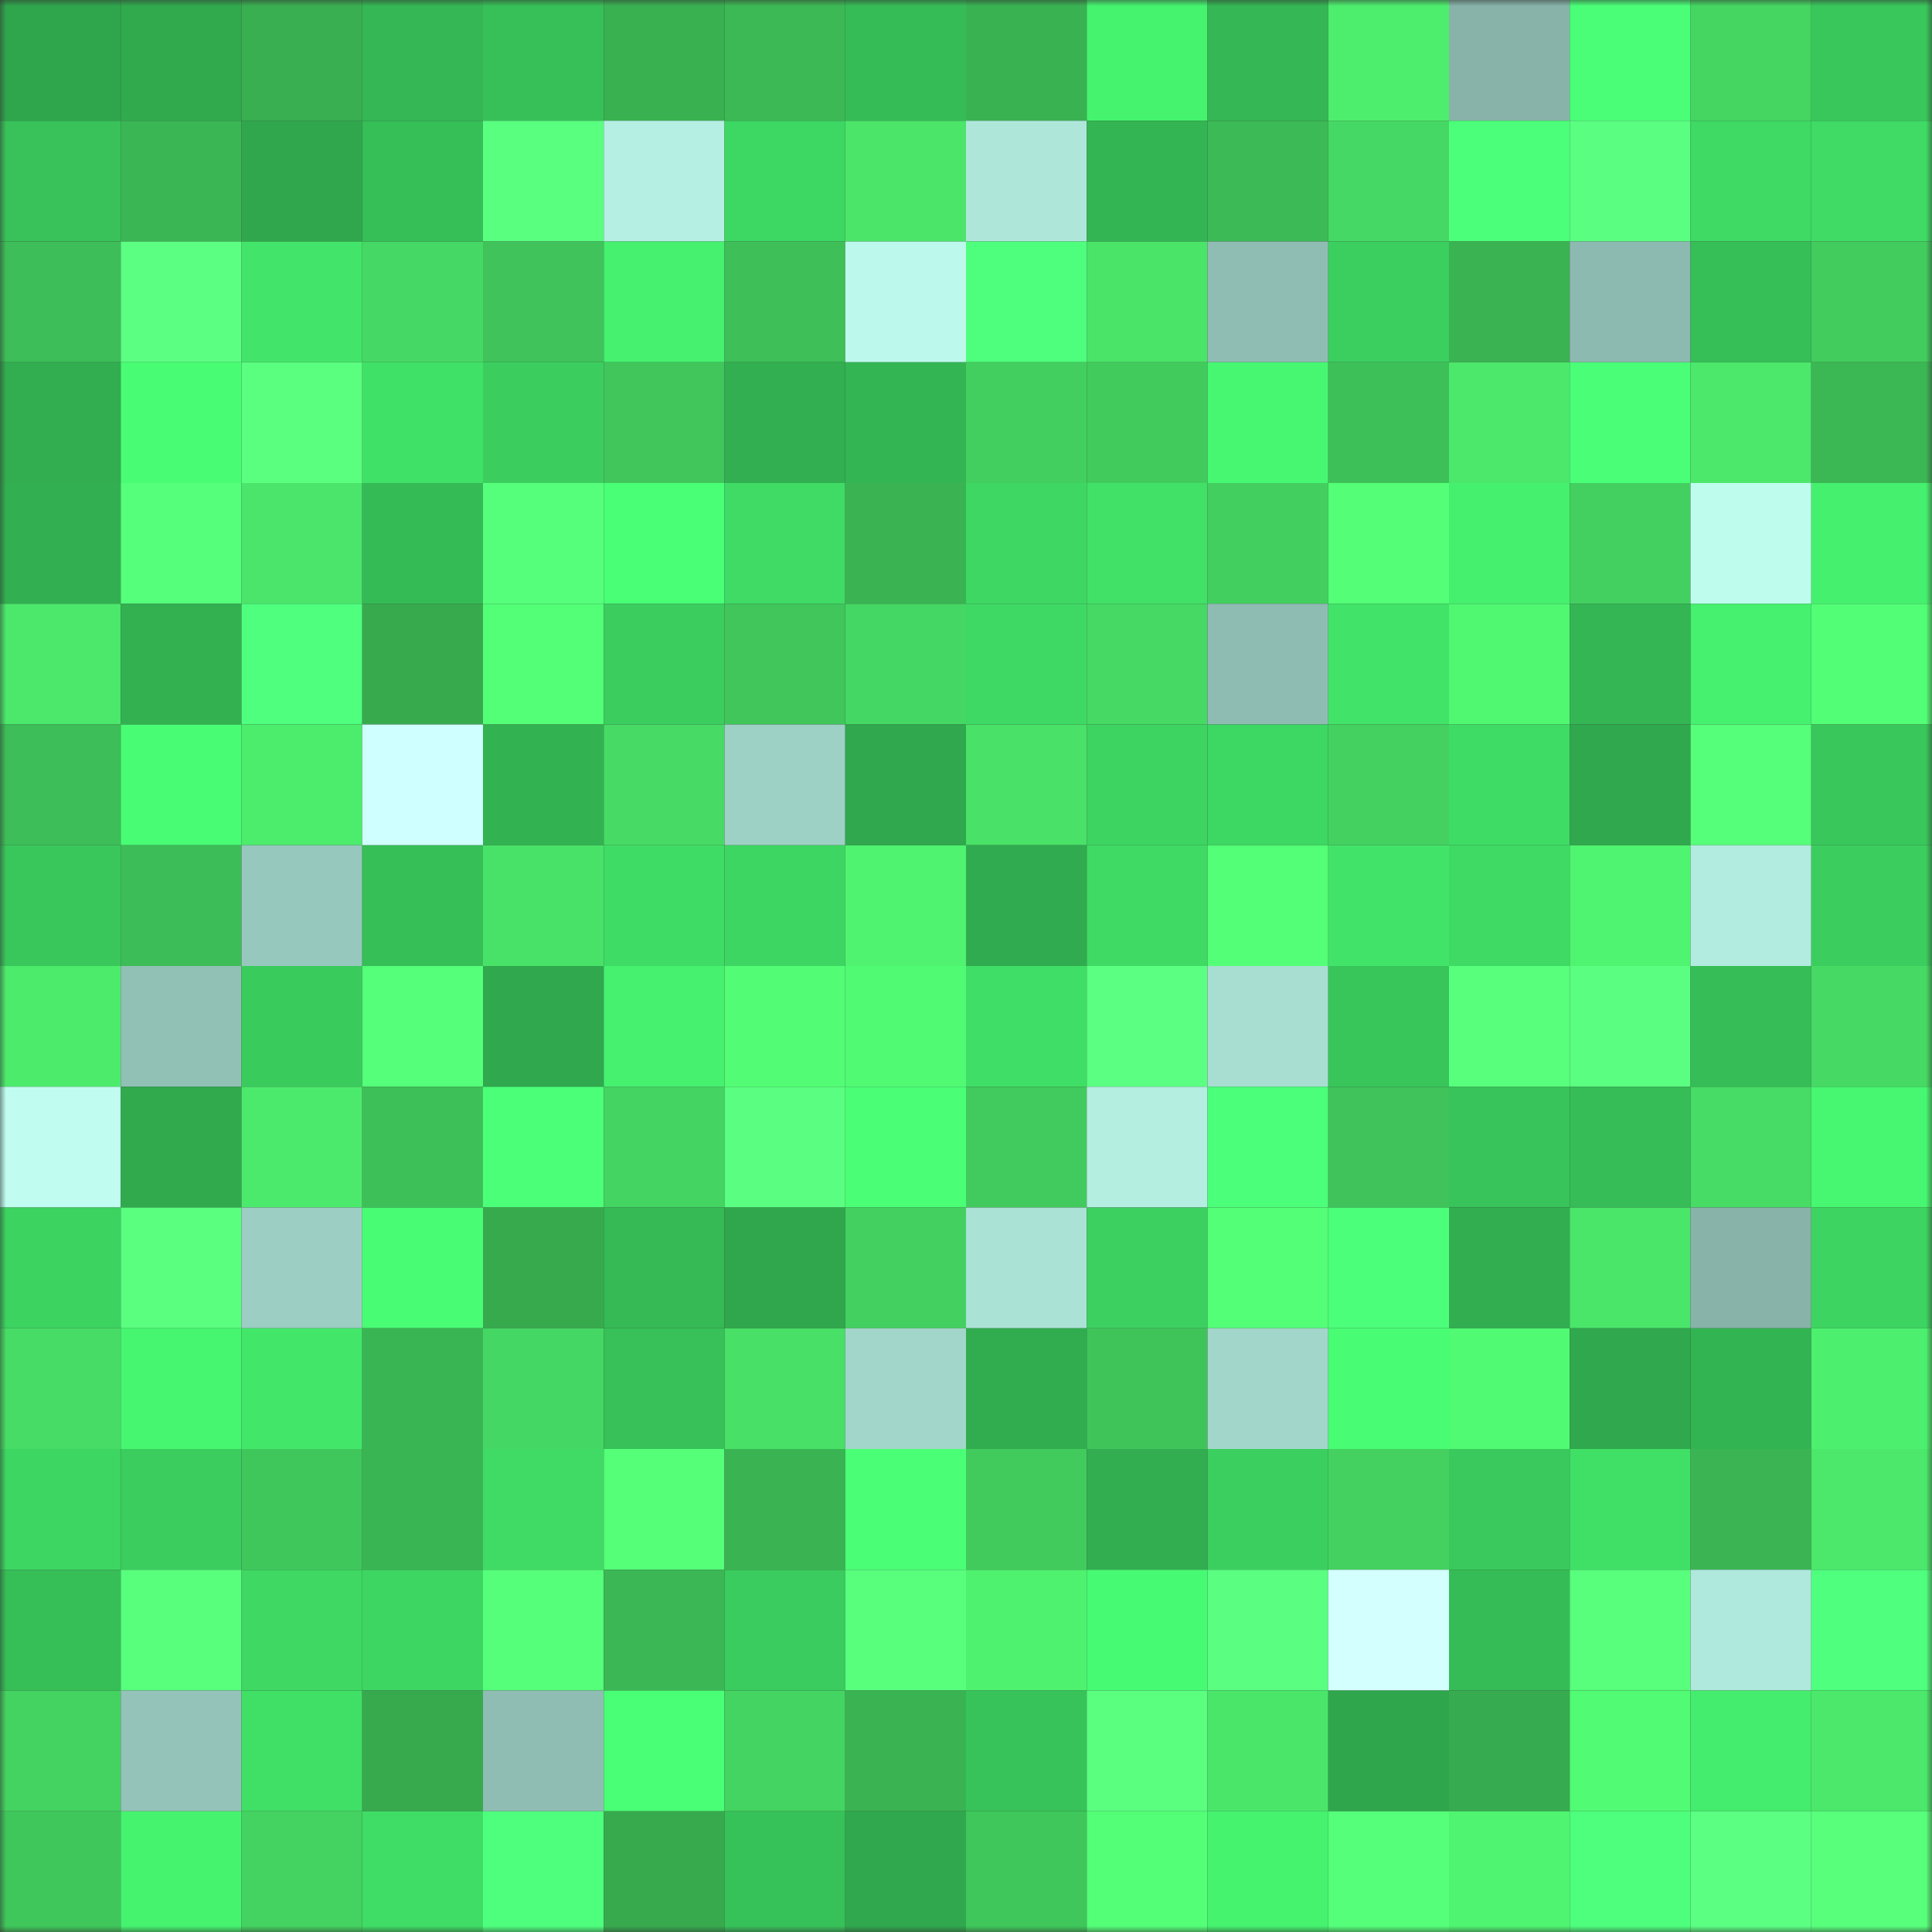 <svg viewBox="0 0 160 160" fill="none" role="img" xmlns="http://www.w3.org/2000/svg" width="240" height="240" name="lens%2Crazels.lens"><rect x="0" y="0" width="160" height="160" fill="#333333" stroke="none"/><mask id="1131230179" mask-type="alpha" maskUnits="userSpaceOnUse" x="0" y="0" width="160" height="160"><rect width="160" height="160" fill="#FFFFFF"></rect></mask><g mask="url(#1131230179)"><rect x="0" y="0" width="10" height="10" fill="#2fa54c"></rect><rect x="10" y="0" width="10" height="10" fill="#31aa4e"></rect><rect x="20" y="0" width="10" height="10" fill="#39af51"></rect><rect x="30" y="0" width="10" height="10" fill="#34b754"></rect><rect x="40" y="0" width="10" height="10" fill="#37bf58"></rect><rect x="50" y="0" width="10" height="10" fill="#39b151"></rect><rect x="60" y="0" width="10" height="10" fill="#3cb955"></rect><rect x="70" y="0" width="10" height="10" fill="#36bc56"></rect><rect x="80" y="0" width="10" height="10" fill="#39b252"></rect><rect x="90" y="0" width="10" height="10" fill="#45f36f"></rect><rect x="100" y="0" width="10" height="10" fill="#34b754"></rect><rect x="110" y="0" width="10" height="10" fill="#4dee6d"></rect><rect x="120" y="0" width="10" height="10" fill="#87b3a9"></rect><rect x="130" y="0" width="10" height="10" fill="#4aff77"></rect><rect x="140" y="0" width="10" height="10" fill="#45d662"></rect><rect x="150" y="0" width="10" height="10" fill="#39c75b"></rect><rect x="0" y="10" width="10" height="10" fill="#38c259"></rect><rect x="10" y="10" width="10" height="10" fill="#3bb654"></rect><rect x="20" y="10" width="10" height="10" fill="#30a74d"></rect><rect x="30" y="10" width="10" height="10" fill="#36be57"></rect><rect x="40" y="10" width="10" height="10" fill="#59ff7f"></rect><rect x="50" y="10" width="10" height="10" fill="#b5efe3"></rect><rect x="60" y="10" width="10" height="10" fill="#3dd763"></rect><rect x="70" y="10" width="10" height="10" fill="#4ae569"></rect><rect x="80" y="10" width="10" height="10" fill="#aee7da"></rect><rect x="90" y="10" width="10" height="10" fill="#34b553"></rect><rect x="100" y="10" width="10" height="10" fill="#3cba56"></rect><rect x="110" y="10" width="10" height="10" fill="#46d864"></rect><rect x="120" y="10" width="10" height="10" fill="#4cff7a"></rect><rect x="130" y="10" width="10" height="10" fill="#5aff81"></rect><rect x="140" y="10" width="10" height="10" fill="#3eda64"></rect><rect x="150" y="10" width="10" height="10" fill="#3fdb65"></rect><rect x="0" y="20" width="10" height="10" fill="#3dbe58"></rect><rect x="10" y="20" width="10" height="10" fill="#5bff81"></rect><rect x="20" y="20" width="10" height="10" fill="#42e569"></rect><rect x="30" y="20" width="10" height="10" fill="#46d864"></rect><rect x="40" y="20" width="10" height="10" fill="#3fc35a"></rect><rect x="50" y="20" width="10" height="10" fill="#45f16f"></rect><rect x="60" y="20" width="10" height="10" fill="#3ebf58"></rect><rect x="70" y="20" width="10" height="10" fill="#bcf9ec"></rect><rect x="80" y="20" width="10" height="10" fill="#4eff7d"></rect><rect x="90" y="20" width="10" height="10" fill="#4ae469"></rect><rect x="100" y="20" width="10" height="10" fill="#8fbdb3"></rect><rect x="110" y="20" width="10" height="10" fill="#3bcf5f"></rect><rect x="120" y="20" width="10" height="10" fill="#3ab352"></rect><rect x="130" y="20" width="10" height="10" fill="#8dbab0"></rect><rect x="140" y="20" width="10" height="10" fill="#36be57"></rect><rect x="150" y="20" width="10" height="10" fill="#42cc5e"></rect><rect x="0" y="30" width="10" height="10" fill="#32ad50"></rect><rect x="10" y="30" width="10" height="10" fill="#48fd74"></rect><rect x="20" y="30" width="10" height="10" fill="#5aff80"></rect><rect x="30" y="30" width="10" height="10" fill="#40e167"></rect><rect x="40" y="30" width="10" height="10" fill="#3bce5e"></rect><rect x="50" y="30" width="10" height="10" fill="#40c65b"></rect><rect x="60" y="30" width="10" height="10" fill="#32af51"></rect><rect x="70" y="30" width="10" height="10" fill="#34b553"></rect><rect x="80" y="30" width="10" height="10" fill="#43cf5f"></rect><rect x="90" y="30" width="10" height="10" fill="#42cb5d"></rect><rect x="100" y="30" width="10" height="10" fill="#47f772"></rect><rect x="110" y="30" width="10" height="10" fill="#3ec058"></rect><rect x="120" y="30" width="10" height="10" fill="#4be86b"></rect><rect x="130" y="30" width="10" height="10" fill="#4aff77"></rect><rect x="140" y="30" width="10" height="10" fill="#4be86b"></rect><rect x="150" y="30" width="10" height="10" fill="#3bb754"></rect><rect x="0" y="40" width="10" height="10" fill="#32b051"></rect><rect x="10" y="40" width="10" height="10" fill="#56ff7b"></rect><rect x="20" y="40" width="10" height="10" fill="#4ae56a"></rect><rect x="30" y="40" width="10" height="10" fill="#35bb56"></rect><rect x="40" y="40" width="10" height="10" fill="#56ff7b"></rect><rect x="50" y="40" width="10" height="10" fill="#49ff75"></rect><rect x="60" y="40" width="10" height="10" fill="#3fdb65"></rect><rect x="70" y="40" width="10" height="10" fill="#3ab352"></rect><rect x="80" y="40" width="10" height="10" fill="#3ed763"></rect><rect x="90" y="40" width="10" height="10" fill="#41e167"></rect><rect x="100" y="40" width="10" height="10" fill="#43cf5f"></rect><rect x="110" y="40" width="10" height="10" fill="#54ff77"></rect><rect x="120" y="40" width="10" height="10" fill="#45f06e"></rect><rect x="130" y="40" width="10" height="10" fill="#43d060"></rect><rect x="140" y="40" width="10" height="10" fill="#befcee"></rect><rect x="150" y="40" width="10" height="10" fill="#45f06e"></rect><rect x="0" y="50" width="10" height="10" fill="#4be86b"></rect><rect x="10" y="50" width="10" height="10" fill="#33b151"></rect><rect x="20" y="50" width="10" height="10" fill="#4fff7e"></rect><rect x="30" y="50" width="10" height="10" fill="#37aa4e"></rect><rect x="40" y="50" width="10" height="10" fill="#53ff76"></rect><rect x="50" y="50" width="10" height="10" fill="#3bce5f"></rect><rect x="60" y="50" width="10" height="10" fill="#40c65b"></rect><rect x="70" y="50" width="10" height="10" fill="#45d763"></rect><rect x="80" y="50" width="10" height="10" fill="#3ed964"></rect><rect x="90" y="50" width="10" height="10" fill="#46d964"></rect><rect x="100" y="50" width="10" height="10" fill="#8ebcb2"></rect><rect x="110" y="50" width="10" height="10" fill="#41e469"></rect><rect x="120" y="50" width="10" height="10" fill="#50f771"></rect><rect x="130" y="50" width="10" height="10" fill="#34b654"></rect><rect x="140" y="50" width="10" height="10" fill="#45f16f"></rect><rect x="150" y="50" width="10" height="10" fill="#52fe75"></rect><rect x="0" y="60" width="10" height="10" fill="#3dbe58"></rect><rect x="10" y="60" width="10" height="10" fill="#48fd74"></rect><rect x="20" y="60" width="10" height="10" fill="#4cec6d"></rect><rect x="30" y="60" width="10" height="10" fill="#d0ffff"></rect><rect x="40" y="60" width="10" height="10" fill="#33b252"></rect><rect x="50" y="60" width="10" height="10" fill="#47db65"></rect><rect x="60" y="60" width="10" height="10" fill="#9ed1c6"></rect><rect x="70" y="60" width="10" height="10" fill="#30a84d"></rect><rect x="80" y="60" width="10" height="10" fill="#49e167"></rect><rect x="90" y="60" width="10" height="10" fill="#3dd461"></rect><rect x="100" y="60" width="10" height="10" fill="#3dd763"></rect><rect x="110" y="60" width="10" height="10" fill="#44d160"></rect><rect x="120" y="60" width="10" height="10" fill="#3fdc65"></rect><rect x="130" y="60" width="10" height="10" fill="#30a84d"></rect><rect x="140" y="60" width="10" height="10" fill="#56ff7a"></rect><rect x="150" y="60" width="10" height="10" fill="#39c75b"></rect><rect x="0" y="70" width="10" height="10" fill="#39c75b"></rect><rect x="10" y="70" width="10" height="10" fill="#3dbd57"></rect><rect x="20" y="70" width="10" height="10" fill="#97c8bd"></rect><rect x="30" y="70" width="10" height="10" fill="#36be57"></rect><rect x="40" y="70" width="10" height="10" fill="#49e268"></rect><rect x="50" y="70" width="10" height="10" fill="#3fdc65"></rect><rect x="60" y="70" width="10" height="10" fill="#3dd662"></rect><rect x="70" y="70" width="10" height="10" fill="#4ff370"></rect><rect x="80" y="70" width="10" height="10" fill="#31ab4f"></rect><rect x="90" y="70" width="10" height="10" fill="#3fda64"></rect><rect x="100" y="70" width="10" height="10" fill="#53ff77"></rect><rect x="110" y="70" width="10" height="10" fill="#41e469"></rect><rect x="120" y="70" width="10" height="10" fill="#3eda64"></rect><rect x="130" y="70" width="10" height="10" fill="#4ff470"></rect><rect x="140" y="70" width="10" height="10" fill="#b2ebdf"></rect><rect x="150" y="70" width="10" height="10" fill="#3bce5e"></rect><rect x="0" y="80" width="10" height="10" fill="#4ceb6c"></rect><rect x="10" y="80" width="10" height="10" fill="#91c0b5"></rect><rect x="20" y="80" width="10" height="10" fill="#3acb5d"></rect><rect x="30" y="80" width="10" height="10" fill="#55ff79"></rect><rect x="40" y="80" width="10" height="10" fill="#30a84d"></rect><rect x="50" y="80" width="10" height="10" fill="#45f16f"></rect><rect x="60" y="80" width="10" height="10" fill="#52fd75"></rect><rect x="70" y="80" width="10" height="10" fill="#51fa73"></rect><rect x="80" y="80" width="10" height="10" fill="#3fde66"></rect><rect x="90" y="80" width="10" height="10" fill="#5bff81"></rect><rect x="100" y="80" width="10" height="10" fill="#a8ded2"></rect><rect x="110" y="80" width="10" height="10" fill="#38c55a"></rect><rect x="120" y="80" width="10" height="10" fill="#58ff7d"></rect><rect x="130" y="80" width="10" height="10" fill="#5aff81"></rect><rect x="140" y="80" width="10" height="10" fill="#36bd57"></rect><rect x="150" y="80" width="10" height="10" fill="#46da64"></rect><rect x="0" y="90" width="10" height="10" fill="#c0fdf0"></rect><rect x="10" y="90" width="10" height="10" fill="#31aa4e"></rect><rect x="20" y="90" width="10" height="10" fill="#4cea6c"></rect><rect x="30" y="90" width="10" height="10" fill="#3ec058"></rect><rect x="40" y="90" width="10" height="10" fill="#4bff78"></rect><rect x="50" y="90" width="10" height="10" fill="#44d462"></rect><rect x="60" y="90" width="10" height="10" fill="#5aff81"></rect><rect x="70" y="90" width="10" height="10" fill="#4aff76"></rect><rect x="80" y="90" width="10" height="10" fill="#41ca5d"></rect><rect x="90" y="90" width="10" height="10" fill="#b4eee1"></rect><rect x="100" y="90" width="10" height="10" fill="#4cff7a"></rect><rect x="110" y="90" width="10" height="10" fill="#3fc35a"></rect><rect x="120" y="90" width="10" height="10" fill="#38c45a"></rect><rect x="130" y="90" width="10" height="10" fill="#36bd57"></rect><rect x="140" y="90" width="10" height="10" fill="#47dc65"></rect><rect x="150" y="90" width="10" height="10" fill="#47f771"></rect><rect x="0" y="100" width="10" height="10" fill="#3cd361"></rect><rect x="10" y="100" width="10" height="10" fill="#5aff80"></rect><rect x="20" y="100" width="10" height="10" fill="#9ccec3"></rect><rect x="30" y="100" width="10" height="10" fill="#48fc74"></rect><rect x="40" y="100" width="10" height="10" fill="#37aa4e"></rect><rect x="50" y="100" width="10" height="10" fill="#35ba55"></rect><rect x="60" y="100" width="10" height="10" fill="#30a74d"></rect><rect x="70" y="100" width="10" height="10" fill="#43d060"></rect><rect x="80" y="100" width="10" height="10" fill="#abe2d6"></rect><rect x="90" y="100" width="10" height="10" fill="#3cd060"></rect><rect x="100" y="100" width="10" height="10" fill="#54ff78"></rect><rect x="110" y="100" width="10" height="10" fill="#4cff7a"></rect><rect x="120" y="100" width="10" height="10" fill="#32ad50"></rect><rect x="130" y="100" width="10" height="10" fill="#4ae66a"></rect><rect x="140" y="100" width="10" height="10" fill="#87b3a9"></rect><rect x="150" y="100" width="10" height="10" fill="#3dd462"></rect><rect x="0" y="110" width="10" height="10" fill="#47dc65"></rect><rect x="10" y="110" width="10" height="10" fill="#46f671"></rect><rect x="20" y="110" width="10" height="10" fill="#42e76a"></rect><rect x="30" y="110" width="10" height="10" fill="#3ab553"></rect><rect x="40" y="110" width="10" height="10" fill="#45d763"></rect><rect x="50" y="110" width="10" height="10" fill="#37c158"></rect><rect x="60" y="110" width="10" height="10" fill="#48e067"></rect><rect x="70" y="110" width="10" height="10" fill="#a2d6ca"></rect><rect x="80" y="110" width="10" height="10" fill="#31ad4f"></rect><rect x="90" y="110" width="10" height="10" fill="#3fc45a"></rect><rect x="100" y="110" width="10" height="10" fill="#a2d6ca"></rect><rect x="110" y="110" width="10" height="10" fill="#48fc74"></rect><rect x="120" y="110" width="10" height="10" fill="#51fa73"></rect><rect x="130" y="110" width="10" height="10" fill="#30a84d"></rect><rect x="140" y="110" width="10" height="10" fill="#33b452"></rect><rect x="150" y="110" width="10" height="10" fill="#4df06e"></rect><rect x="0" y="120" width="10" height="10" fill="#3dd662"></rect><rect x="10" y="120" width="10" height="10" fill="#3bcd5e"></rect><rect x="20" y="120" width="10" height="10" fill="#40c75c"></rect><rect x="30" y="120" width="10" height="10" fill="#3ab553"></rect><rect x="40" y="120" width="10" height="10" fill="#3fdb65"></rect><rect x="50" y="120" width="10" height="10" fill="#55ff78"></rect><rect x="60" y="120" width="10" height="10" fill="#3ab453"></rect><rect x="70" y="120" width="10" height="10" fill="#4aff76"></rect><rect x="80" y="120" width="10" height="10" fill="#41cb5d"></rect><rect x="90" y="120" width="10" height="10" fill="#32ae50"></rect><rect x="100" y="120" width="10" height="10" fill="#3bcf5f"></rect><rect x="110" y="120" width="10" height="10" fill="#44d160"></rect><rect x="120" y="120" width="10" height="10" fill="#3ac95c"></rect><rect x="130" y="120" width="10" height="10" fill="#40e067"></rect><rect x="140" y="120" width="10" height="10" fill="#3bb554"></rect><rect x="150" y="120" width="10" height="10" fill="#4be86b"></rect><rect x="0" y="130" width="10" height="10" fill="#36be57"></rect><rect x="10" y="130" width="10" height="10" fill="#57ff7c"></rect><rect x="20" y="130" width="10" height="10" fill="#3ed863"></rect><rect x="30" y="130" width="10" height="10" fill="#3dd662"></rect><rect x="40" y="130" width="10" height="10" fill="#55ff79"></rect><rect x="50" y="130" width="10" height="10" fill="#3bb855"></rect><rect x="60" y="130" width="10" height="10" fill="#3acc5e"></rect><rect x="70" y="130" width="10" height="10" fill="#58ff7d"></rect><rect x="80" y="130" width="10" height="10" fill="#4ef26f"></rect><rect x="90" y="130" width="10" height="10" fill="#47fa73"></rect><rect x="100" y="130" width="10" height="10" fill="#5aff81"></rect><rect x="110" y="130" width="10" height="10" fill="#d3ffff"></rect><rect x="120" y="130" width="10" height="10" fill="#36bc56"></rect><rect x="130" y="130" width="10" height="10" fill="#58ff7d"></rect><rect x="140" y="130" width="10" height="10" fill="#afe8dc"></rect><rect x="150" y="130" width="10" height="10" fill="#4fff7e"></rect><rect x="0" y="140" width="10" height="10" fill="#44d361"></rect><rect x="10" y="140" width="10" height="10" fill="#94c3b9"></rect><rect x="20" y="140" width="10" height="10" fill="#40df66"></rect><rect x="30" y="140" width="10" height="10" fill="#37aa4e"></rect><rect x="40" y="140" width="10" height="10" fill="#8fbdb3"></rect><rect x="50" y="140" width="10" height="10" fill="#49ff75"></rect><rect x="60" y="140" width="10" height="10" fill="#44d461"></rect><rect x="70" y="140" width="10" height="10" fill="#3ab352"></rect><rect x="80" y="140" width="10" height="10" fill="#38c35a"></rect><rect x="90" y="140" width="10" height="10" fill="#5aff80"></rect><rect x="100" y="140" width="10" height="10" fill="#4ae66a"></rect><rect x="110" y="140" width="10" height="10" fill="#2fa64c"></rect><rect x="120" y="140" width="10" height="10" fill="#37ab4f"></rect><rect x="130" y="140" width="10" height="10" fill="#51fb74"></rect><rect x="140" y="140" width="10" height="10" fill="#44ed6d"></rect><rect x="150" y="140" width="10" height="10" fill="#4be86b"></rect><rect x="0" y="150" width="10" height="10" fill="#40c75b"></rect><rect x="10" y="150" width="10" height="10" fill="#45f36f"></rect><rect x="20" y="150" width="10" height="10" fill="#44d261"></rect><rect x="30" y="150" width="10" height="10" fill="#3fdd65"></rect><rect x="40" y="150" width="10" height="10" fill="#4eff7d"></rect><rect x="50" y="150" width="10" height="10" fill="#37aa4e"></rect><rect x="60" y="150" width="10" height="10" fill="#37c159"></rect><rect x="70" y="150" width="10" height="10" fill="#30a84d"></rect><rect x="80" y="150" width="10" height="10" fill="#40c75b"></rect><rect x="90" y="150" width="10" height="10" fill="#54ff78"></rect><rect x="100" y="150" width="10" height="10" fill="#45f36f"></rect><rect x="110" y="150" width="10" height="10" fill="#55ff79"></rect><rect x="120" y="150" width="10" height="10" fill="#4ff571"></rect><rect x="130" y="150" width="10" height="10" fill="#4eff7d"></rect><rect x="140" y="150" width="10" height="10" fill="#5bff82"></rect><rect x="150" y="150" width="10" height="10" fill="#57ff7b"></rect></g></svg>